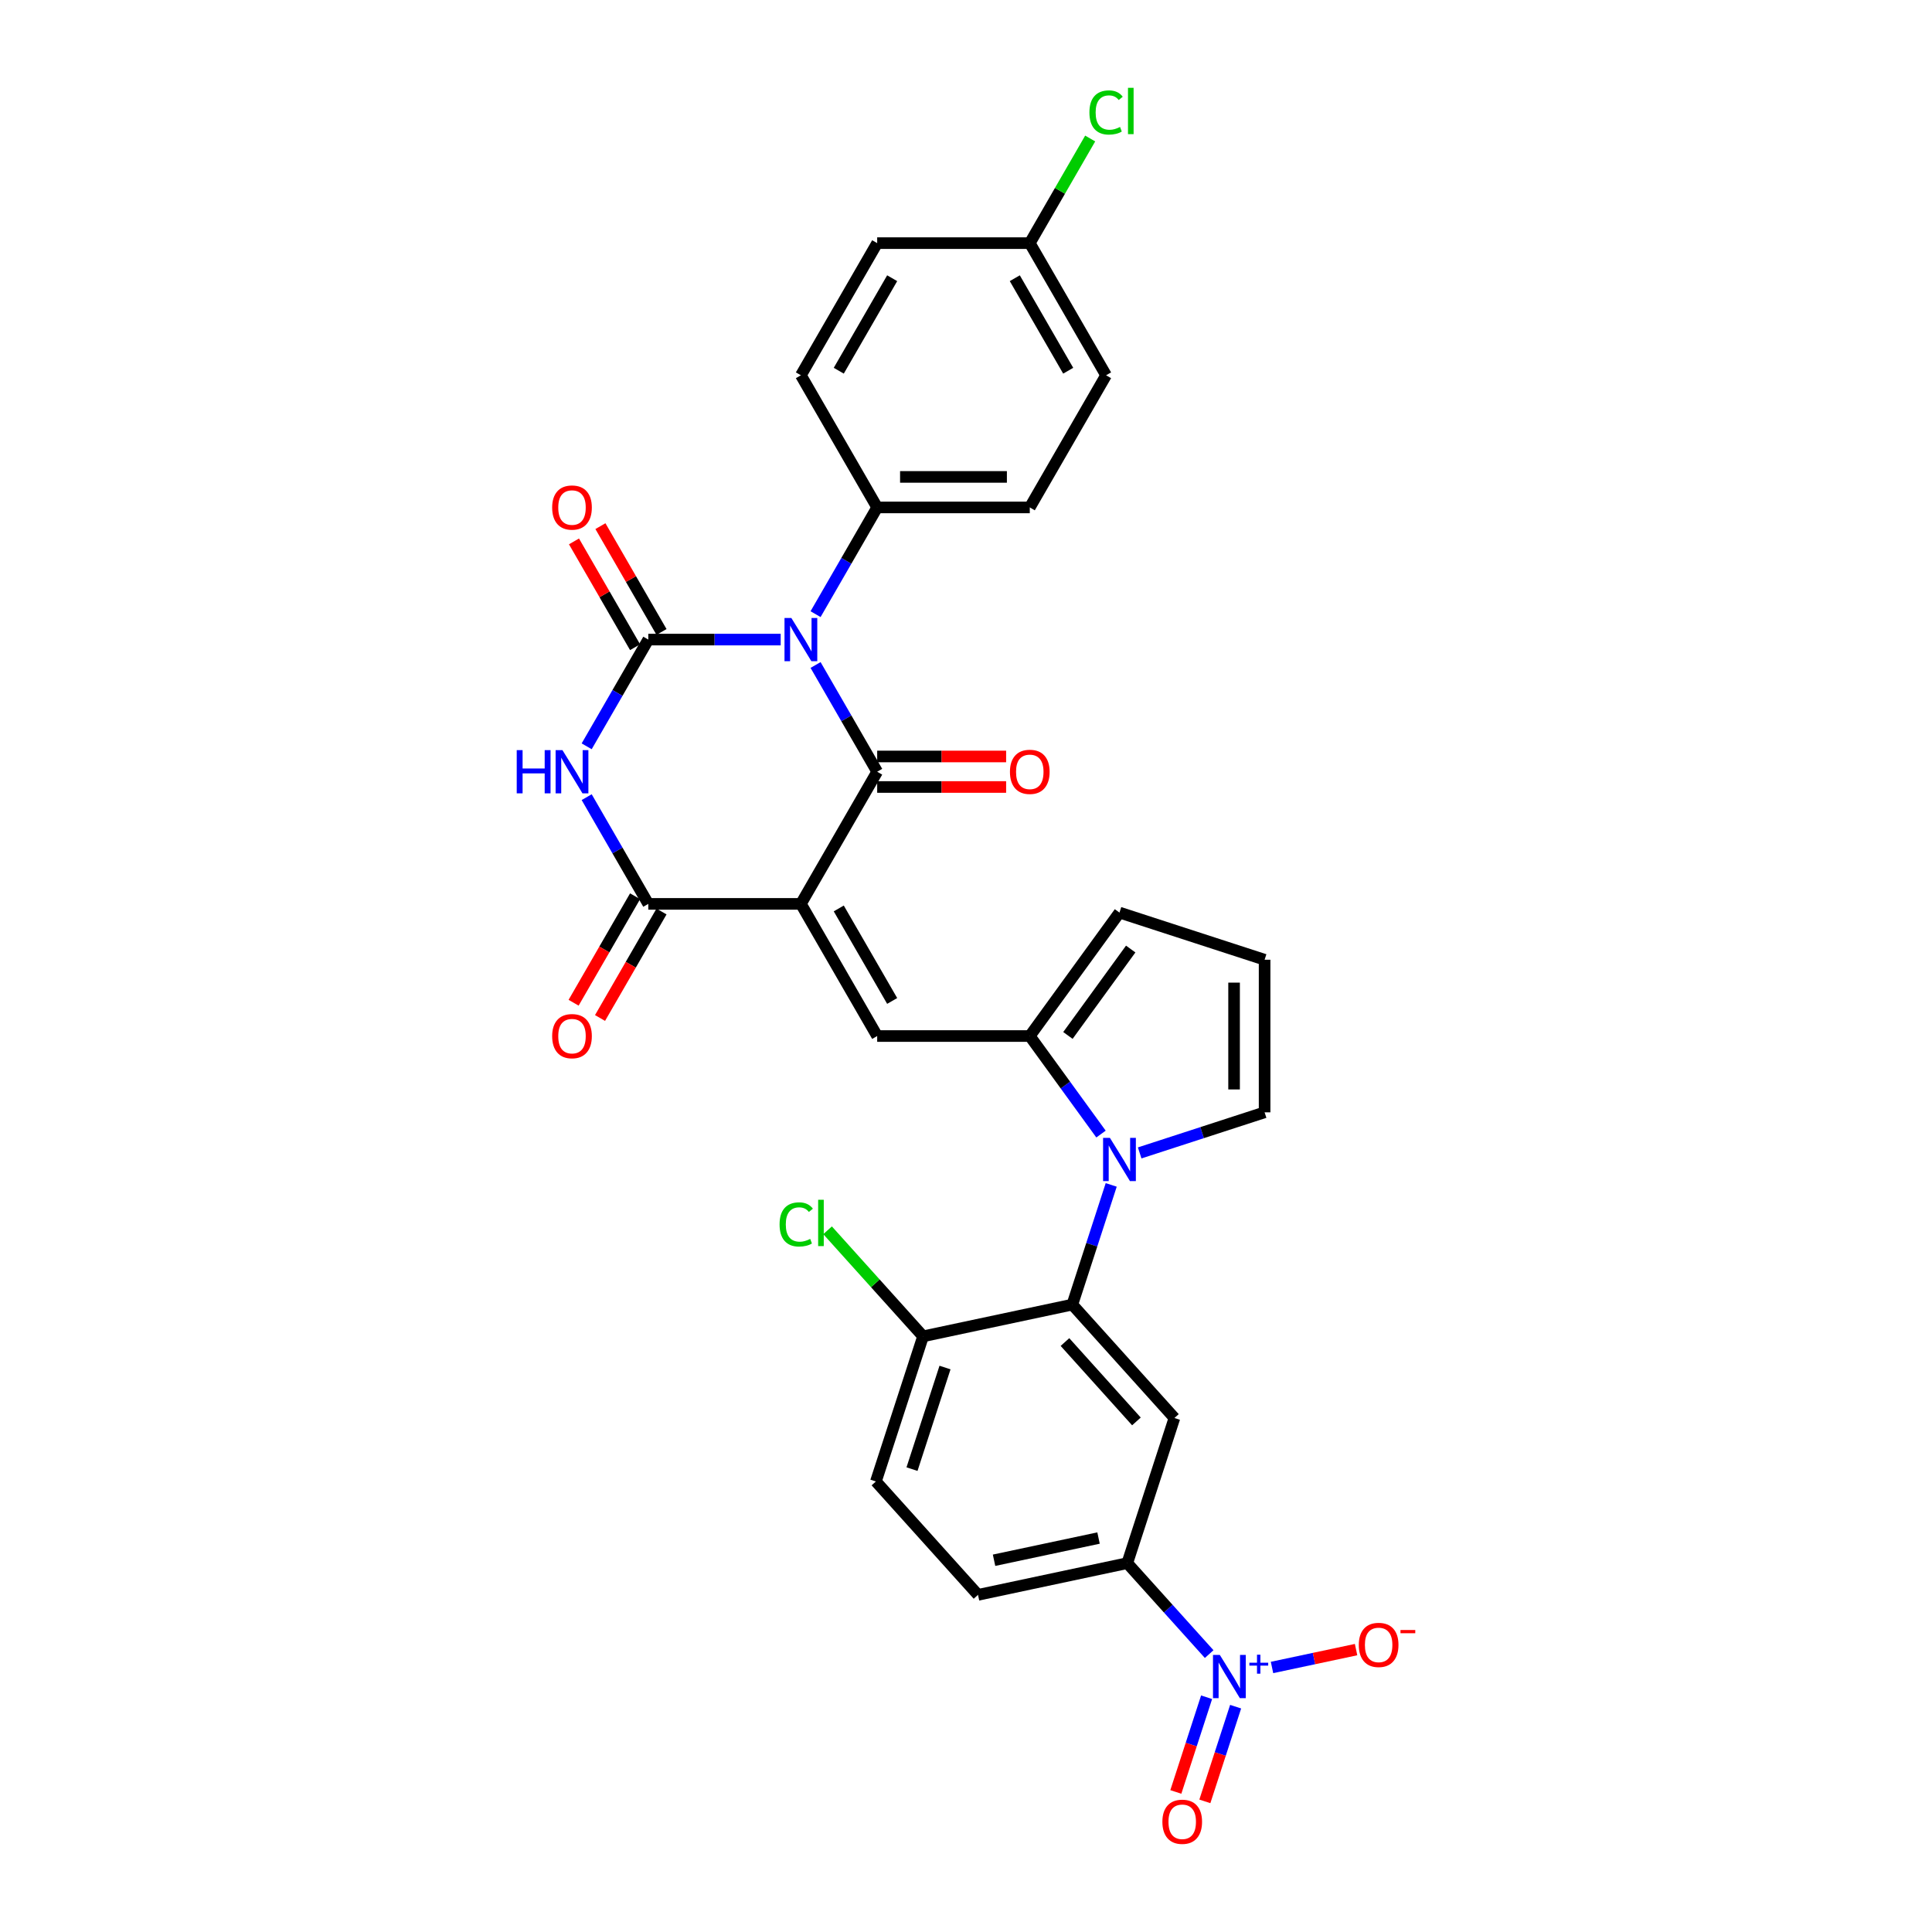 <?xml version='1.0' encoding='iso-8859-1'?>
<svg version='1.1' baseProfile='full'
              xmlns='http://www.w3.org/2000/svg'
                      xmlns:rdkit='http://www.rdkit.org/xml'
                      xmlns:xlink='http://www.w3.org/1999/xlink'
                  xml:space='preserve'
width='1000px' height='1000px' viewBox='0 0 1000 1000'>
<!-- END OF HEADER -->
<rect style='opacity:1.0;fill:#FFFFFF;stroke:none' width='1000' height='1000' x='0' y='0'> </rect>
<path class='bond-1' d='M 422.136,344.205 L 438.083,371.826' style='fill:none;fill-rule:evenodd;stroke:#0000FF;stroke-width:6px;stroke-linecap:butt;stroke-linejoin:miter;stroke-opacity:1' />
<path class='bond-1' d='M 438.083,371.826 L 454.03,399.448' style='fill:none;fill-rule:evenodd;stroke:#000000;stroke-width:6px;stroke-linecap:butt;stroke-linejoin:miter;stroke-opacity:1' />
<path class='bond-2' d='M 404.082,331.047 L 369.819,331.047' style='fill:none;fill-rule:evenodd;stroke:#0000FF;stroke-width:6px;stroke-linecap:butt;stroke-linejoin:miter;stroke-opacity:1' />
<path class='bond-2' d='M 369.819,331.047 L 335.557,331.047' style='fill:none;fill-rule:evenodd;stroke:#000000;stroke-width:6px;stroke-linecap:butt;stroke-linejoin:miter;stroke-opacity:1' />
<path class='bond-12' d='M 422.136,317.888 L 438.083,290.267' style='fill:none;fill-rule:evenodd;stroke:#0000FF;stroke-width:6px;stroke-linecap:butt;stroke-linejoin:miter;stroke-opacity:1' />
<path class='bond-12' d='M 438.083,290.267 L 454.03,262.646' style='fill:none;fill-rule:evenodd;stroke:#000000;stroke-width:6px;stroke-linecap:butt;stroke-linejoin:miter;stroke-opacity:1' />
<path class='bond-0' d='M 414.539,467.848 L 454.03,399.448' style='fill:none;fill-rule:evenodd;stroke:#000000;stroke-width:6px;stroke-linecap:butt;stroke-linejoin:miter;stroke-opacity:1' />
<path class='bond-6' d='M 414.539,467.848 L 454.03,536.249' style='fill:none;fill-rule:evenodd;stroke:#000000;stroke-width:6px;stroke-linecap:butt;stroke-linejoin:miter;stroke-opacity:1' />
<path class='bond-6' d='M 434.143,470.21 L 461.787,518.091' style='fill:none;fill-rule:evenodd;stroke:#000000;stroke-width:6px;stroke-linecap:butt;stroke-linejoin:miter;stroke-opacity:1' />
<path class='bond-32' d='M 414.539,467.848 L 335.557,467.848' style='fill:none;fill-rule:evenodd;stroke:#000000;stroke-width:6px;stroke-linecap:butt;stroke-linejoin:miter;stroke-opacity:1' />
<path class='bond-15' d='M 454.03,407.346 L 487.4,407.346' style='fill:none;fill-rule:evenodd;stroke:#000000;stroke-width:6px;stroke-linecap:butt;stroke-linejoin:miter;stroke-opacity:1' />
<path class='bond-15' d='M 487.4,407.346 L 520.77,407.346' style='fill:none;fill-rule:evenodd;stroke:#FF0000;stroke-width:6px;stroke-linecap:butt;stroke-linejoin:miter;stroke-opacity:1' />
<path class='bond-15' d='M 454.03,391.549 L 487.4,391.549' style='fill:none;fill-rule:evenodd;stroke:#000000;stroke-width:6px;stroke-linecap:butt;stroke-linejoin:miter;stroke-opacity:1' />
<path class='bond-15' d='M 487.4,391.549 L 520.77,391.549' style='fill:none;fill-rule:evenodd;stroke:#FF0000;stroke-width:6px;stroke-linecap:butt;stroke-linejoin:miter;stroke-opacity:1' />
<path class='bond-3' d='M 335.557,331.047 L 319.61,358.668' style='fill:none;fill-rule:evenodd;stroke:#000000;stroke-width:6px;stroke-linecap:butt;stroke-linejoin:miter;stroke-opacity:1' />
<path class='bond-3' d='M 319.61,358.668 L 303.663,386.289' style='fill:none;fill-rule:evenodd;stroke:#0000FF;stroke-width:6px;stroke-linecap:butt;stroke-linejoin:miter;stroke-opacity:1' />
<path class='bond-14' d='M 342.397,327.098 L 326.587,299.714' style='fill:none;fill-rule:evenodd;stroke:#000000;stroke-width:6px;stroke-linecap:butt;stroke-linejoin:miter;stroke-opacity:1' />
<path class='bond-14' d='M 326.587,299.714 L 310.776,272.329' style='fill:none;fill-rule:evenodd;stroke:#FF0000;stroke-width:6px;stroke-linecap:butt;stroke-linejoin:miter;stroke-opacity:1' />
<path class='bond-14' d='M 328.717,334.996 L 312.907,307.612' style='fill:none;fill-rule:evenodd;stroke:#000000;stroke-width:6px;stroke-linecap:butt;stroke-linejoin:miter;stroke-opacity:1' />
<path class='bond-14' d='M 312.907,307.612 L 297.096,280.228' style='fill:none;fill-rule:evenodd;stroke:#FF0000;stroke-width:6px;stroke-linecap:butt;stroke-linejoin:miter;stroke-opacity:1' />
<path class='bond-4' d='M 303.663,412.606 L 319.61,440.227' style='fill:none;fill-rule:evenodd;stroke:#0000FF;stroke-width:6px;stroke-linecap:butt;stroke-linejoin:miter;stroke-opacity:1' />
<path class='bond-4' d='M 319.61,440.227 L 335.557,467.848' style='fill:none;fill-rule:evenodd;stroke:#000000;stroke-width:6px;stroke-linecap:butt;stroke-linejoin:miter;stroke-opacity:1' />
<path class='bond-20' d='M 328.717,463.899 L 312.806,491.457' style='fill:none;fill-rule:evenodd;stroke:#000000;stroke-width:6px;stroke-linecap:butt;stroke-linejoin:miter;stroke-opacity:1' />
<path class='bond-20' d='M 312.806,491.457 L 296.896,519.015' style='fill:none;fill-rule:evenodd;stroke:#FF0000;stroke-width:6px;stroke-linecap:butt;stroke-linejoin:miter;stroke-opacity:1' />
<path class='bond-20' d='M 342.397,471.797 L 326.486,499.355' style='fill:none;fill-rule:evenodd;stroke:#000000;stroke-width:6px;stroke-linecap:butt;stroke-linejoin:miter;stroke-opacity:1' />
<path class='bond-20' d='M 326.486,499.355 L 310.576,526.913' style='fill:none;fill-rule:evenodd;stroke:#FF0000;stroke-width:6px;stroke-linecap:butt;stroke-linejoin:miter;stroke-opacity:1' />
<path class='bond-5' d='M 569.877,586.989 L 551.445,561.619' style='fill:none;fill-rule:evenodd;stroke:#0000FF;stroke-width:6px;stroke-linecap:butt;stroke-linejoin:miter;stroke-opacity:1' />
<path class='bond-5' d='M 551.445,561.619 L 533.013,536.249' style='fill:none;fill-rule:evenodd;stroke:#000000;stroke-width:6px;stroke-linecap:butt;stroke-linejoin:miter;stroke-opacity:1' />
<path class='bond-9' d='M 575.162,613.306 L 565.096,644.285' style='fill:none;fill-rule:evenodd;stroke:#0000FF;stroke-width:6px;stroke-linecap:butt;stroke-linejoin:miter;stroke-opacity:1' />
<path class='bond-9' d='M 565.096,644.285 L 555.03,675.264' style='fill:none;fill-rule:evenodd;stroke:#000000;stroke-width:6px;stroke-linecap:butt;stroke-linejoin:miter;stroke-opacity:1' />
<path class='bond-13' d='M 589.895,596.749 L 622.224,586.245' style='fill:none;fill-rule:evenodd;stroke:#0000FF;stroke-width:6px;stroke-linecap:butt;stroke-linejoin:miter;stroke-opacity:1' />
<path class='bond-13' d='M 622.224,586.245 L 654.554,575.74' style='fill:none;fill-rule:evenodd;stroke:#000000;stroke-width:6px;stroke-linecap:butt;stroke-linejoin:miter;stroke-opacity:1' />
<path class='bond-7' d='M 454.03,536.249 L 533.013,536.249' style='fill:none;fill-rule:evenodd;stroke:#000000;stroke-width:6px;stroke-linecap:butt;stroke-linejoin:miter;stroke-opacity:1' />
<path class='bond-18' d='M 533.013,536.249 L 579.437,472.351' style='fill:none;fill-rule:evenodd;stroke:#000000;stroke-width:6px;stroke-linecap:butt;stroke-linejoin:miter;stroke-opacity:1' />
<path class='bond-18' d='M 552.756,535.949 L 585.253,491.221' style='fill:none;fill-rule:evenodd;stroke:#000000;stroke-width:6px;stroke-linecap:butt;stroke-linejoin:miter;stroke-opacity:1' />
<path class='bond-8' d='M 625.865,856.157 L 604.669,832.616' style='fill:none;fill-rule:evenodd;stroke:#0000FF;stroke-width:6px;stroke-linecap:butt;stroke-linejoin:miter;stroke-opacity:1' />
<path class='bond-8' d='M 604.669,832.616 L 583.473,809.076' style='fill:none;fill-rule:evenodd;stroke:#000000;stroke-width:6px;stroke-linecap:butt;stroke-linejoin:miter;stroke-opacity:1' />
<path class='bond-16' d='M 658.394,863.08 L 680.147,858.456' style='fill:none;fill-rule:evenodd;stroke:#0000FF;stroke-width:6px;stroke-linecap:butt;stroke-linejoin:miter;stroke-opacity:1' />
<path class='bond-16' d='M 680.147,858.456 L 701.901,853.832' style='fill:none;fill-rule:evenodd;stroke:#FF0000;stroke-width:6px;stroke-linecap:butt;stroke-linejoin:miter;stroke-opacity:1' />
<path class='bond-19' d='M 624.535,878.489 L 616.572,902.998' style='fill:none;fill-rule:evenodd;stroke:#0000FF;stroke-width:6px;stroke-linecap:butt;stroke-linejoin:miter;stroke-opacity:1' />
<path class='bond-19' d='M 616.572,902.998 L 608.608,927.508' style='fill:none;fill-rule:evenodd;stroke:#FF0000;stroke-width:6px;stroke-linecap:butt;stroke-linejoin:miter;stroke-opacity:1' />
<path class='bond-19' d='M 639.559,883.37 L 631.595,907.88' style='fill:none;fill-rule:evenodd;stroke:#0000FF;stroke-width:6px;stroke-linecap:butt;stroke-linejoin:miter;stroke-opacity:1' />
<path class='bond-19' d='M 631.595,907.88 L 623.631,932.389' style='fill:none;fill-rule:evenodd;stroke:#FF0000;stroke-width:6px;stroke-linecap:butt;stroke-linejoin:miter;stroke-opacity:1' />
<path class='bond-10' d='M 555.03,675.264 L 607.88,733.959' style='fill:none;fill-rule:evenodd;stroke:#000000;stroke-width:6px;stroke-linecap:butt;stroke-linejoin:miter;stroke-opacity:1' />
<path class='bond-10' d='M 551.219,694.638 L 588.213,735.725' style='fill:none;fill-rule:evenodd;stroke:#000000;stroke-width:6px;stroke-linecap:butt;stroke-linejoin:miter;stroke-opacity:1' />
<path class='bond-17' d='M 555.03,675.264 L 477.774,691.685' style='fill:none;fill-rule:evenodd;stroke:#000000;stroke-width:6px;stroke-linecap:butt;stroke-linejoin:miter;stroke-opacity:1' />
<path class='bond-11' d='M 607.88,733.959 L 583.473,809.076' style='fill:none;fill-rule:evenodd;stroke:#000000;stroke-width:6px;stroke-linecap:butt;stroke-linejoin:miter;stroke-opacity:1' />
<path class='bond-34' d='M 583.473,809.076 L 506.217,825.497' style='fill:none;fill-rule:evenodd;stroke:#000000;stroke-width:6px;stroke-linecap:butt;stroke-linejoin:miter;stroke-opacity:1' />
<path class='bond-34' d='M 568.6,796.088 L 514.521,807.583' style='fill:none;fill-rule:evenodd;stroke:#000000;stroke-width:6px;stroke-linecap:butt;stroke-linejoin:miter;stroke-opacity:1' />
<path class='bond-24' d='M 454.03,262.646 L 533.013,262.646' style='fill:none;fill-rule:evenodd;stroke:#000000;stroke-width:6px;stroke-linecap:butt;stroke-linejoin:miter;stroke-opacity:1' />
<path class='bond-24' d='M 465.878,246.85 L 521.165,246.85' style='fill:none;fill-rule:evenodd;stroke:#000000;stroke-width:6px;stroke-linecap:butt;stroke-linejoin:miter;stroke-opacity:1' />
<path class='bond-25' d='M 454.03,262.646 L 414.539,194.245' style='fill:none;fill-rule:evenodd;stroke:#000000;stroke-width:6px;stroke-linecap:butt;stroke-linejoin:miter;stroke-opacity:1' />
<path class='bond-33' d='M 654.554,575.74 L 654.554,496.758' style='fill:none;fill-rule:evenodd;stroke:#000000;stroke-width:6px;stroke-linecap:butt;stroke-linejoin:miter;stroke-opacity:1' />
<path class='bond-33' d='M 638.758,563.893 L 638.758,508.605' style='fill:none;fill-rule:evenodd;stroke:#000000;stroke-width:6px;stroke-linecap:butt;stroke-linejoin:miter;stroke-opacity:1' />
<path class='bond-23' d='M 477.774,691.685 L 453.367,766.802' style='fill:none;fill-rule:evenodd;stroke:#000000;stroke-width:6px;stroke-linecap:butt;stroke-linejoin:miter;stroke-opacity:1' />
<path class='bond-23' d='M 489.136,707.834 L 472.052,760.416' style='fill:none;fill-rule:evenodd;stroke:#000000;stroke-width:6px;stroke-linecap:butt;stroke-linejoin:miter;stroke-opacity:1' />
<path class='bond-27' d='M 477.774,691.685 L 453.063,664.241' style='fill:none;fill-rule:evenodd;stroke:#000000;stroke-width:6px;stroke-linecap:butt;stroke-linejoin:miter;stroke-opacity:1' />
<path class='bond-27' d='M 453.063,664.241 L 428.352,636.797' style='fill:none;fill-rule:evenodd;stroke:#00CC00;stroke-width:6px;stroke-linecap:butt;stroke-linejoin:miter;stroke-opacity:1' />
<path class='bond-21' d='M 579.437,472.351 L 654.554,496.758' style='fill:none;fill-rule:evenodd;stroke:#000000;stroke-width:6px;stroke-linecap:butt;stroke-linejoin:miter;stroke-opacity:1' />
<path class='bond-22' d='M 506.217,825.497 L 453.367,766.802' style='fill:none;fill-rule:evenodd;stroke:#000000;stroke-width:6px;stroke-linecap:butt;stroke-linejoin:miter;stroke-opacity:1' />
<path class='bond-28' d='M 533.013,262.646 L 572.504,194.245' style='fill:none;fill-rule:evenodd;stroke:#000000;stroke-width:6px;stroke-linecap:butt;stroke-linejoin:miter;stroke-opacity:1' />
<path class='bond-29' d='M 414.539,194.245 L 454.03,125.845' style='fill:none;fill-rule:evenodd;stroke:#000000;stroke-width:6px;stroke-linecap:butt;stroke-linejoin:miter;stroke-opacity:1' />
<path class='bond-29' d='M 434.143,191.884 L 461.787,144.003' style='fill:none;fill-rule:evenodd;stroke:#000000;stroke-width:6px;stroke-linecap:butt;stroke-linejoin:miter;stroke-opacity:1' />
<path class='bond-26' d='M 533.013,125.845 L 454.03,125.845' style='fill:none;fill-rule:evenodd;stroke:#000000;stroke-width:6px;stroke-linecap:butt;stroke-linejoin:miter;stroke-opacity:1' />
<path class='bond-30' d='M 533.013,125.845 L 548.645,98.769' style='fill:none;fill-rule:evenodd;stroke:#000000;stroke-width:6px;stroke-linecap:butt;stroke-linejoin:miter;stroke-opacity:1' />
<path class='bond-30' d='M 548.645,98.769 L 564.278,71.692' style='fill:none;fill-rule:evenodd;stroke:#00CC00;stroke-width:6px;stroke-linecap:butt;stroke-linejoin:miter;stroke-opacity:1' />
<path class='bond-31' d='M 533.013,125.845 L 572.504,194.245' style='fill:none;fill-rule:evenodd;stroke:#000000;stroke-width:6px;stroke-linecap:butt;stroke-linejoin:miter;stroke-opacity:1' />
<path class='bond-31' d='M 525.256,144.003 L 552.9,191.884' style='fill:none;fill-rule:evenodd;stroke:#000000;stroke-width:6px;stroke-linecap:butt;stroke-linejoin:miter;stroke-opacity:1' />
<path  class='atom-0' d='M 409.595 319.863
L 416.924 331.71
Q 417.651 332.879, 418.82 334.996
Q 419.989 337.113, 420.052 337.239
L 420.052 319.863
L 423.022 319.863
L 423.022 342.231
L 419.957 342.231
L 412.091 329.278
Q 411.175 327.761, 410.195 326.024
Q 409.247 324.286, 408.963 323.749
L 408.963 342.231
L 406.057 342.231
L 406.057 319.863
L 409.595 319.863
' fill='#0000FF'/>
<path  class='atom-4' d='M 267.458 388.264
L 270.491 388.264
L 270.491 397.773
L 281.928 397.773
L 281.928 388.264
L 284.961 388.264
L 284.961 410.631
L 281.928 410.631
L 281.928 400.301
L 270.491 400.301
L 270.491 410.631
L 267.458 410.631
L 267.458 388.264
' fill='#0000FF'/>
<path  class='atom-4' d='M 291.121 388.264
L 298.451 400.111
Q 299.178 401.28, 300.347 403.397
Q 301.516 405.513, 301.579 405.64
L 301.579 388.264
L 304.548 388.264
L 304.548 410.631
L 301.484 410.631
L 293.617 397.678
Q 292.701 396.162, 291.722 394.424
Q 290.774 392.687, 290.49 392.15
L 290.49 410.631
L 287.583 410.631
L 287.583 388.264
L 291.121 388.264
' fill='#0000FF'/>
<path  class='atom-6' d='M 574.493 588.963
L 581.823 600.811
Q 582.549 601.979, 583.718 604.096
Q 584.887 606.213, 584.95 606.339
L 584.95 588.963
L 587.92 588.963
L 587.92 611.331
L 584.856 611.331
L 576.989 598.378
Q 576.073 596.861, 575.093 595.124
Q 574.146 593.386, 573.861 592.849
L 573.861 611.331
L 570.955 611.331
L 570.955 588.963
L 574.493 588.963
' fill='#0000FF'/>
<path  class='atom-9' d='M 631.378 856.587
L 638.708 868.434
Q 639.434 869.603, 640.603 871.72
Q 641.772 873.837, 641.836 873.963
L 641.836 856.587
L 644.805 856.587
L 644.805 878.955
L 641.741 878.955
L 633.874 866.002
Q 632.958 864.485, 631.979 862.748
Q 631.031 861.01, 630.746 860.473
L 630.746 878.955
L 627.84 878.955
L 627.84 856.587
L 631.378 856.587
' fill='#0000FF'/>
<path  class='atom-9' d='M 646.682 860.619
L 650.623 860.619
L 650.623 856.47
L 652.374 856.47
L 652.374 860.619
L 656.419 860.619
L 656.419 862.12
L 652.374 862.12
L 652.374 866.291
L 650.623 866.291
L 650.623 862.12
L 646.682 862.12
L 646.682 860.619
' fill='#0000FF'/>
<path  class='atom-15' d='M 285.798 262.709
Q 285.798 257.339, 288.452 254.337
Q 291.106 251.336, 296.066 251.336
Q 301.026 251.336, 303.68 254.337
Q 306.333 257.339, 306.333 262.709
Q 306.333 268.143, 303.648 271.239
Q 300.963 274.304, 296.066 274.304
Q 291.137 274.304, 288.452 271.239
Q 285.798 268.175, 285.798 262.709
M 296.066 271.777
Q 299.478 271.777, 301.31 269.502
Q 303.174 267.196, 303.174 262.709
Q 303.174 258.318, 301.31 256.106
Q 299.478 253.863, 296.066 253.863
Q 292.654 253.863, 290.79 256.075
Q 288.957 258.286, 288.957 262.709
Q 288.957 267.227, 290.79 269.502
Q 292.654 271.777, 296.066 271.777
' fill='#FF0000'/>
<path  class='atom-16' d='M 522.745 399.511
Q 522.745 394.14, 525.399 391.139
Q 528.053 388.137, 533.013 388.137
Q 537.973 388.137, 540.627 391.139
Q 543.28 394.14, 543.28 399.511
Q 543.28 404.945, 540.595 408.041
Q 537.91 411.105, 533.013 411.105
Q 528.084 411.105, 525.399 408.041
Q 522.745 404.976, 522.745 399.511
M 533.013 408.578
Q 536.425 408.578, 538.257 406.303
Q 540.121 403.997, 540.121 399.511
Q 540.121 395.119, 538.257 392.908
Q 536.425 390.665, 533.013 390.665
Q 529.601 390.665, 527.737 392.876
Q 525.904 395.088, 525.904 399.511
Q 525.904 404.029, 527.737 406.303
Q 529.601 408.578, 533.013 408.578
' fill='#FF0000'/>
<path  class='atom-17' d='M 703.311 851.413
Q 703.311 846.042, 705.965 843.041
Q 708.619 840.039, 713.579 840.039
Q 718.539 840.039, 721.193 843.041
Q 723.847 846.042, 723.847 851.413
Q 723.847 856.847, 721.161 859.943
Q 718.476 863.007, 713.579 863.007
Q 708.65 863.007, 705.965 859.943
Q 703.311 856.878, 703.311 851.413
M 713.579 860.48
Q 716.991 860.48, 718.823 858.205
Q 720.687 855.899, 720.687 851.413
Q 720.687 847.021, 718.823 844.81
Q 716.991 842.567, 713.579 842.567
Q 710.167 842.567, 708.303 844.778
Q 706.471 846.99, 706.471 851.413
Q 706.471 855.931, 708.303 858.205
Q 710.167 860.48, 713.579 860.48
' fill='#FF0000'/>
<path  class='atom-17' d='M 724.889 843.69
L 732.542 843.69
L 732.542 845.358
L 724.889 845.358
L 724.889 843.69
' fill='#FF0000'/>
<path  class='atom-20' d='M 601.648 942.951
Q 601.648 937.58, 604.302 934.579
Q 606.956 931.577, 611.916 931.577
Q 616.876 931.577, 619.53 934.579
Q 622.183 937.58, 622.183 942.951
Q 622.183 948.385, 619.498 951.481
Q 616.813 954.545, 611.916 954.545
Q 606.987 954.545, 604.302 951.481
Q 601.648 948.416, 601.648 942.951
M 611.916 952.018
Q 615.328 952.018, 617.16 949.743
Q 619.024 947.437, 619.024 942.951
Q 619.024 938.559, 617.16 936.348
Q 615.328 934.105, 611.916 934.105
Q 608.504 934.105, 606.64 936.316
Q 604.807 938.528, 604.807 942.951
Q 604.807 947.469, 606.64 949.743
Q 608.504 952.018, 611.916 952.018
' fill='#FF0000'/>
<path  class='atom-21' d='M 285.798 536.312
Q 285.798 530.941, 288.452 527.94
Q 291.106 524.939, 296.066 524.939
Q 301.026 524.939, 303.68 527.94
Q 306.333 530.941, 306.333 536.312
Q 306.333 541.746, 303.648 544.842
Q 300.963 547.907, 296.066 547.907
Q 291.137 547.907, 288.452 544.842
Q 285.798 541.778, 285.798 536.312
M 296.066 545.379
Q 299.478 545.379, 301.31 543.105
Q 303.174 540.798, 303.174 536.312
Q 303.174 531.921, 301.31 529.709
Q 299.478 527.466, 296.066 527.466
Q 292.654 527.466, 290.79 529.678
Q 288.957 531.889, 288.957 536.312
Q 288.957 540.83, 290.79 543.105
Q 292.654 545.379, 296.066 545.379
' fill='#FF0000'/>
<path  class='atom-28' d='M 403.505 633.764
Q 403.505 628.203, 406.095 625.297
Q 408.717 622.359, 413.678 622.359
Q 418.29 622.359, 420.754 625.613
L 418.669 627.319
Q 416.868 624.949, 413.678 624.949
Q 410.297 624.949, 408.496 627.224
Q 406.727 629.467, 406.727 633.764
Q 406.727 638.187, 408.559 640.461
Q 410.423 642.736, 414.025 642.736
Q 416.489 642.736, 419.364 641.251
L 420.249 643.621
Q 419.08 644.379, 417.311 644.821
Q 415.542 645.264, 413.583 645.264
Q 408.717 645.264, 406.095 642.294
Q 403.505 639.324, 403.505 633.764
' fill='#00CC00'/>
<path  class='atom-28' d='M 423.471 621
L 426.378 621
L 426.378 644.979
L 423.471 644.979
L 423.471 621
' fill='#00CC00'/>
<path  class='atom-31' d='M 563.879 58.218
Q 563.879 52.658, 566.47 49.751
Q 569.092 46.813, 574.052 46.813
Q 578.665 46.813, 581.129 50.067
L 579.044 51.773
Q 577.243 49.404, 574.052 49.404
Q 570.671 49.404, 568.871 51.678
Q 567.101 53.922, 567.101 58.218
Q 567.101 62.641, 568.934 64.916
Q 570.798 67.191, 574.399 67.191
Q 576.864 67.191, 579.739 65.706
L 580.623 68.075
Q 579.454 68.833, 577.685 69.276
Q 575.916 69.718, 573.957 69.718
Q 569.092 69.718, 566.47 66.748
Q 563.879 63.778, 563.879 58.218
' fill='#00CC00'/>
<path  class='atom-31' d='M 583.846 45.455
L 586.752 45.455
L 586.752 69.434
L 583.846 69.434
L 583.846 45.455
' fill='#00CC00'/>
</svg>
